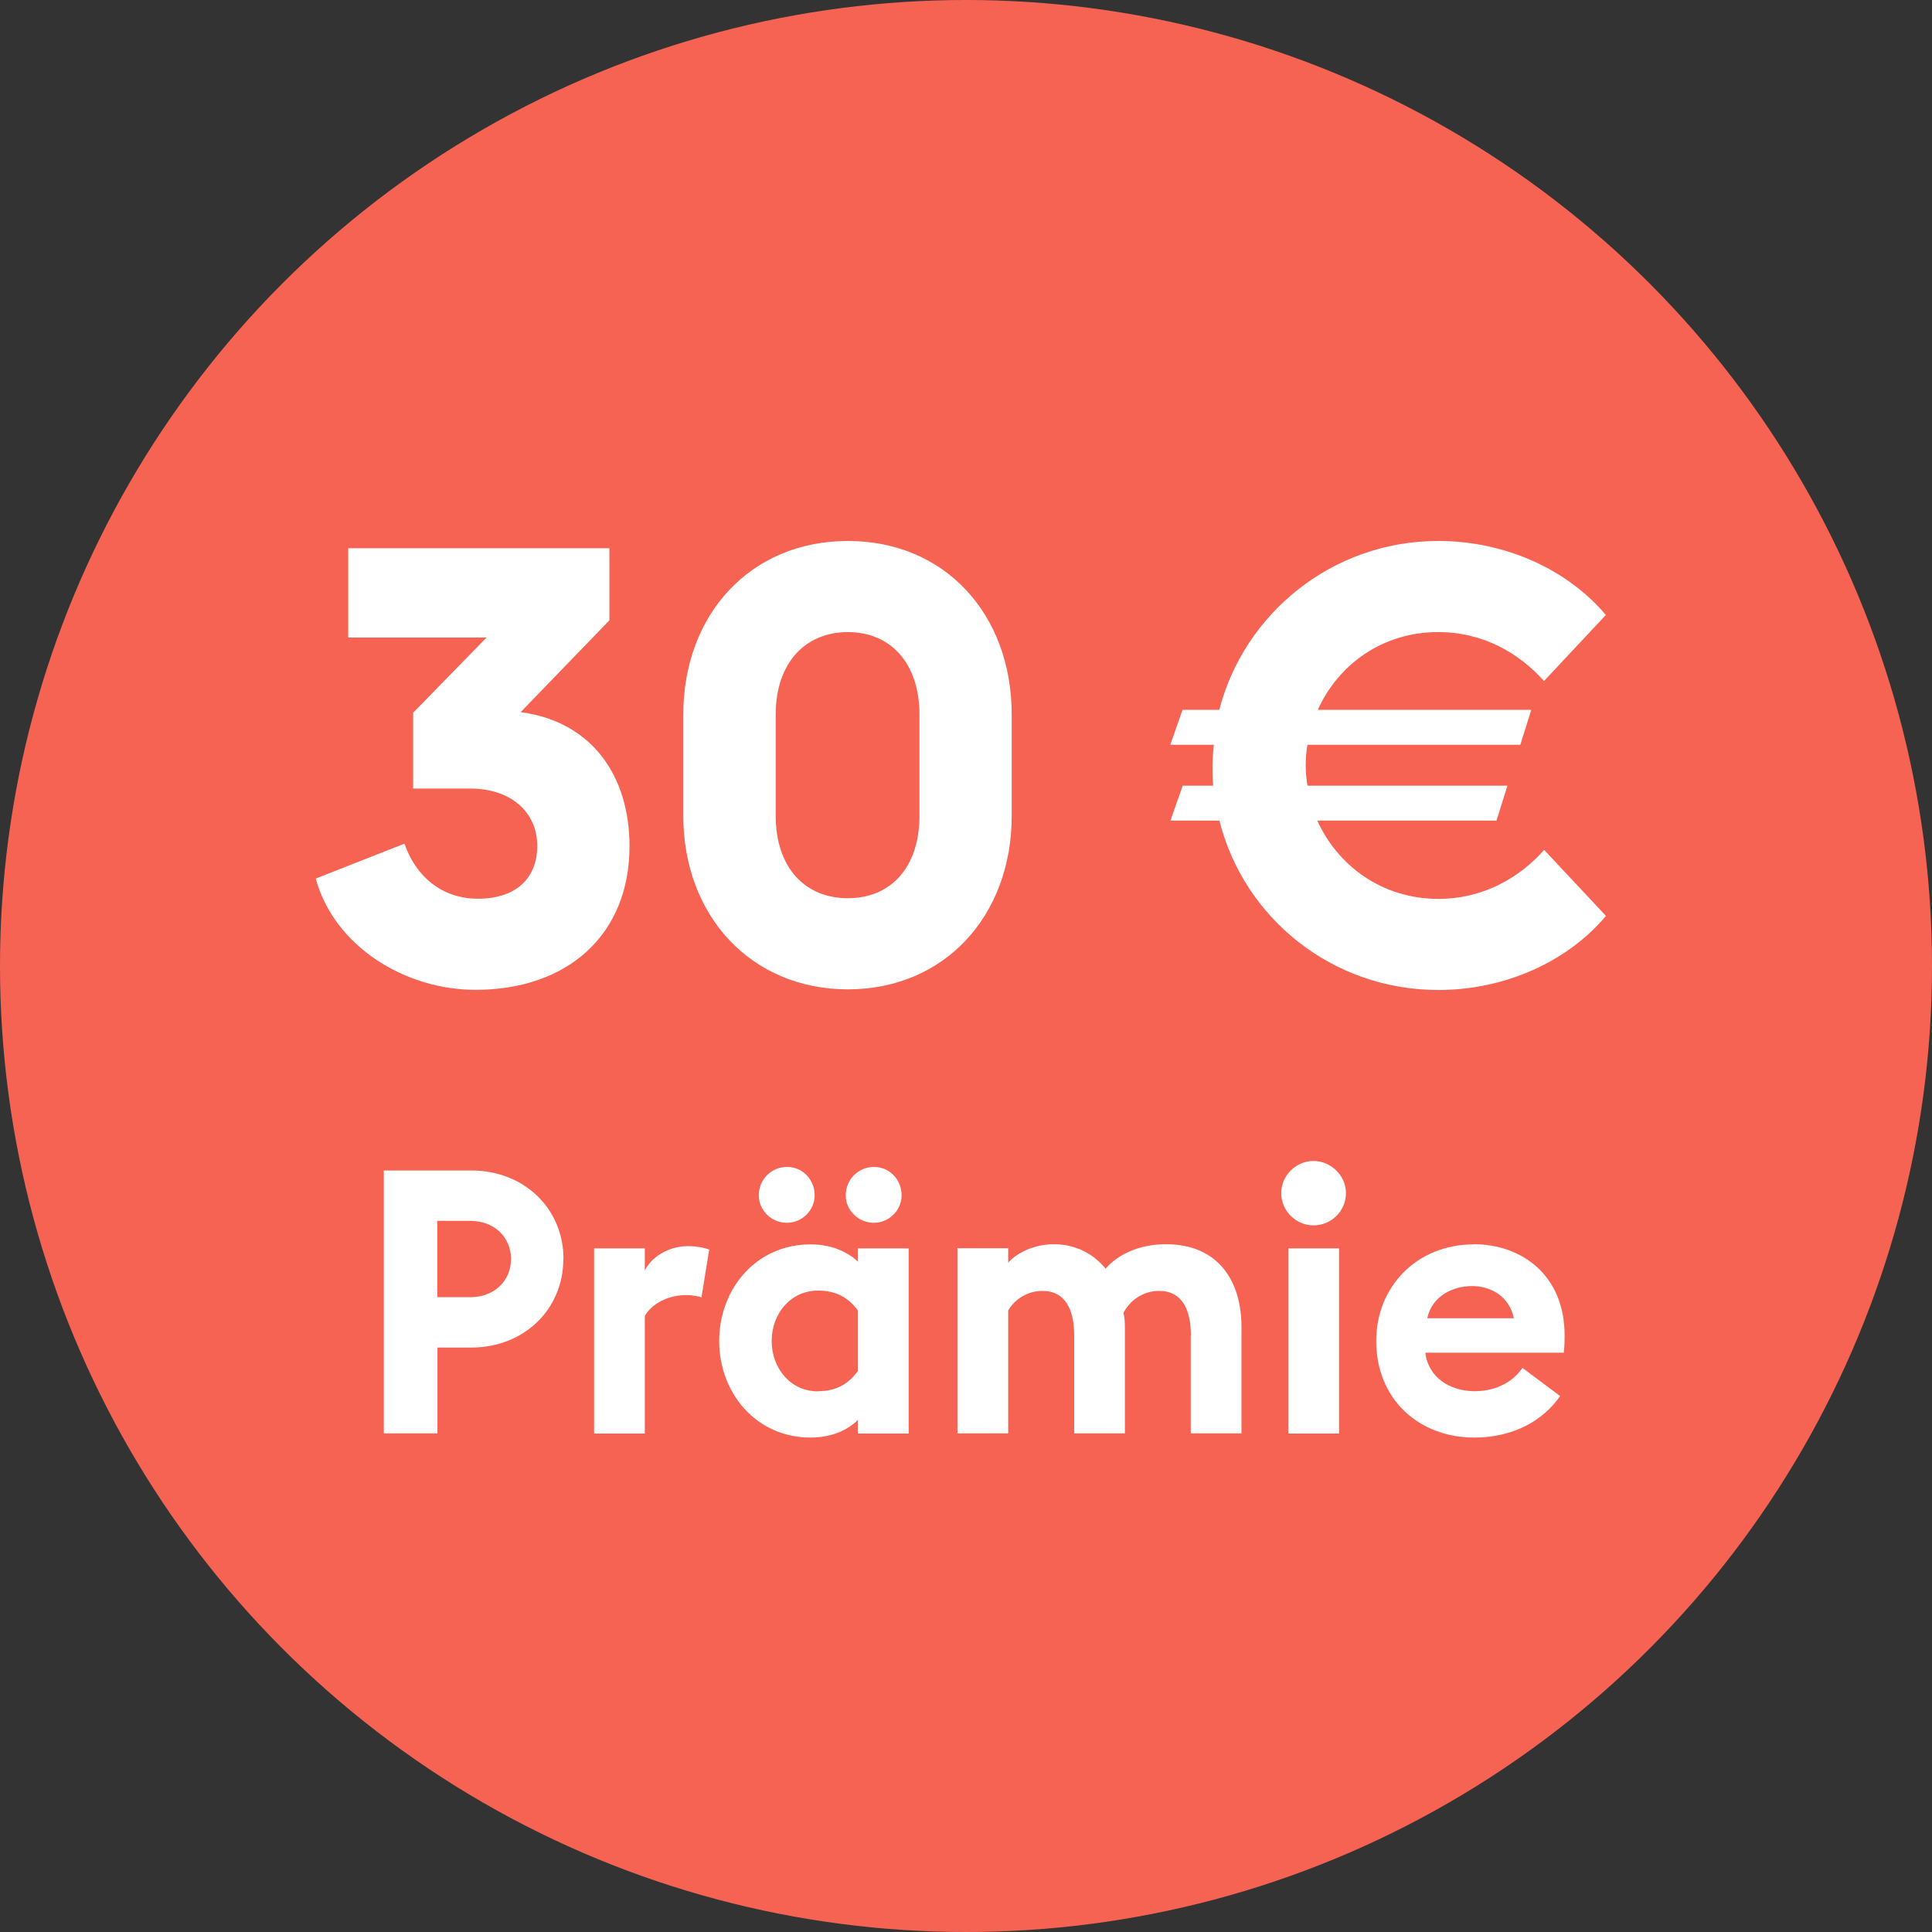 <?xml version="1.0" encoding="UTF-8"?>
<svg id="Gruppe_2746" data-name="Gruppe 2746" xmlns="http://www.w3.org/2000/svg" width="42.33mm" height="42.33mm" viewBox="0 0 120 120">
  <rect x="0" y="0" width="120" height="120" fill="#333333" stroke="none"/>
  <circle id="Ellipse_246" data-name="Ellipse 246" cx="60" cy="60" r="60" fill="#f76353" stroke-width="0"/>
  <g>
    <path d="M19.61,54.57l5.51-2.17c.68,1.98,2.28,3.42,4.56,3.42,2.55,0,3.69-1.44,3.69-3.27,0-2.17-1.71-3.57-4.14-3.57h-3.57v-4.71l4.56-4.67h-8.59v-5.55h16.22v4.48l-5.51,5.7c4.52.61,6.76,4.07,6.76,8.32,0,5.51-3.84,8.93-9.57,8.93-4.37,0-8.78-2.7-9.92-6.92Z" fill="#fff" stroke-width="0"/>
    <path d="M42.44,50.66v-6.27c0-6.23,4.18-10.79,10.22-10.79s10.18,4.56,10.18,10.79v6.27c0,6.23-4.18,10.79-10.18,10.79s-10.22-4.56-10.22-10.79ZM57.11,50.66v-6.27c0-3.23-1.82-5.13-4.45-5.13s-4.48,1.9-4.48,5.13v6.27c0,3.23,1.82,5.13,4.48,5.13s4.45-1.9,4.45-5.13Z" fill="#fff" stroke-width="0"/>
    <path d="M73.45,48.8h1.9c-.04-.42-.04-.84-.04-1.25s.04-.87.08-1.29h-2.7l.76-2.17h2.28c1.56-6,7.03-10.49,13.6-10.49,4.18,0,8.06,1.79,10.41,4.6l-3.84,4.1c-1.52-1.71-3.76-3.04-6.57-3.04-3.5,0-6.23,2.05-7.48,4.83h13.26l-.68,2.17h-13.22c-.08.42-.11.87-.11,1.29s.04.84.11,1.25h12.42l-.68,2.17h-11.13c1.25,2.77,3.99,4.86,7.52,4.86,2.81,0,5.05-1.33,6.57-3.04l3.84,4.1c-2.36,2.81-6.23,4.6-10.41,4.6-6.61,0-12.08-4.48-13.6-10.52h-3.04l.76-2.17Z" fill="#fff" stroke-width="0"/>
    <path d="M34.99,78.2c0,3.1-2.41,5.5-5.73,5.5h-2.09v5.33h-3.33v-16.33h5.43c3.31,0,5.73,2.39,5.73,5.5ZM31.74,78.2c0-1.33-1.01-2.37-2.53-2.37h-2.05v4.74h2.05c1.52,0,2.53-1.04,2.53-2.37Z" fill="#fff" stroke-width="0"/>
    <path d="M36.9,77.54h3.15v1.38c.39-.83,1.47-1.52,2.67-1.52.58,0,1.08.12,1.33.21l-.48,2.97c-.14-.05-.51-.14-.97-.14-.87,0-2,.37-2.55,1.29v7.31h-3.15v-11.5Z" fill="#fff" stroke-width="0"/>
    <path d="M50.35,89.29c-3.4,0-5.68-2.78-5.68-6s2.28-6,5.68-6c1.24,0,2.28.44,2.94,1.08v-.83h3.15v11.5h-3.15v-.85c-.67.67-1.7,1.1-2.94,1.1ZM48.88,75.95c-.97,0-1.75-.78-1.75-1.7,0-.99.78-1.77,1.75-1.77s1.72.78,1.72,1.77c0,.92-.78,1.7-1.72,1.7ZM50.81,86.41c1.22,0,1.95-.53,2.48-1.26v-3.75c-.53-.71-1.26-1.24-2.48-1.24-1.7,0-2.88,1.43-2.88,3.13s1.17,3.13,2.88,3.13ZM54.28,75.95c-.97,0-1.75-.78-1.75-1.7,0-.99.78-1.77,1.75-1.77s1.72.78,1.72,1.77c0,.92-.78,1.7-1.72,1.7Z" fill="#fff" stroke-width="0"/>
    <path d="M73.97,82.96c0-1.59-.53-2.78-1.98-2.78-.94,0-1.77.53-2.21,1.36.07.32.09.55.09.87v6.62h-3.15v-6.07c0-1.59-.53-2.78-1.98-2.78-.9,0-1.72.51-2.12,1.22v7.63h-3.15v-11.5h3.15v.9c.6-.69,1.75-1.15,2.81-1.15,1.36,0,2.46.57,3.24,1.52.71-.83,2.02-1.52,3.75-1.52,3.24,0,4.69,2.28,4.69,5.13v6.62h-3.15v-6.07Z" fill="#fff" stroke-width="0"/>
    <path d="M81.58,76.11c-1.08,0-2-.9-2-2s.92-2,2-2,2.02.9,2.02,2-.9,2-2.02,2ZM80.02,77.54h3.15v11.5h-3.15v-11.5Z" fill="#fff" stroke-width="0"/>
    <path d="M91.52,77.28c3.01,0,5.66,1.93,5.66,5.66,0,.28,0,.6-.05,1.08h-8.6c.18,1.54,1.54,2.39,3.06,2.39,1.43,0,2.46-.67,2.97-1.45l2.34,1.75c-1.06,1.54-2.92,2.58-5.33,2.58-3.43,0-6.09-2.37-6.09-6,0-3.4,2.55-6,6.05-6ZM88.65,81.88h5.38c-.28-1.36-1.43-2-2.6-2s-2.48.6-2.78,2Z" fill="#fff" stroke-width="0"/>
  </g>
</svg>